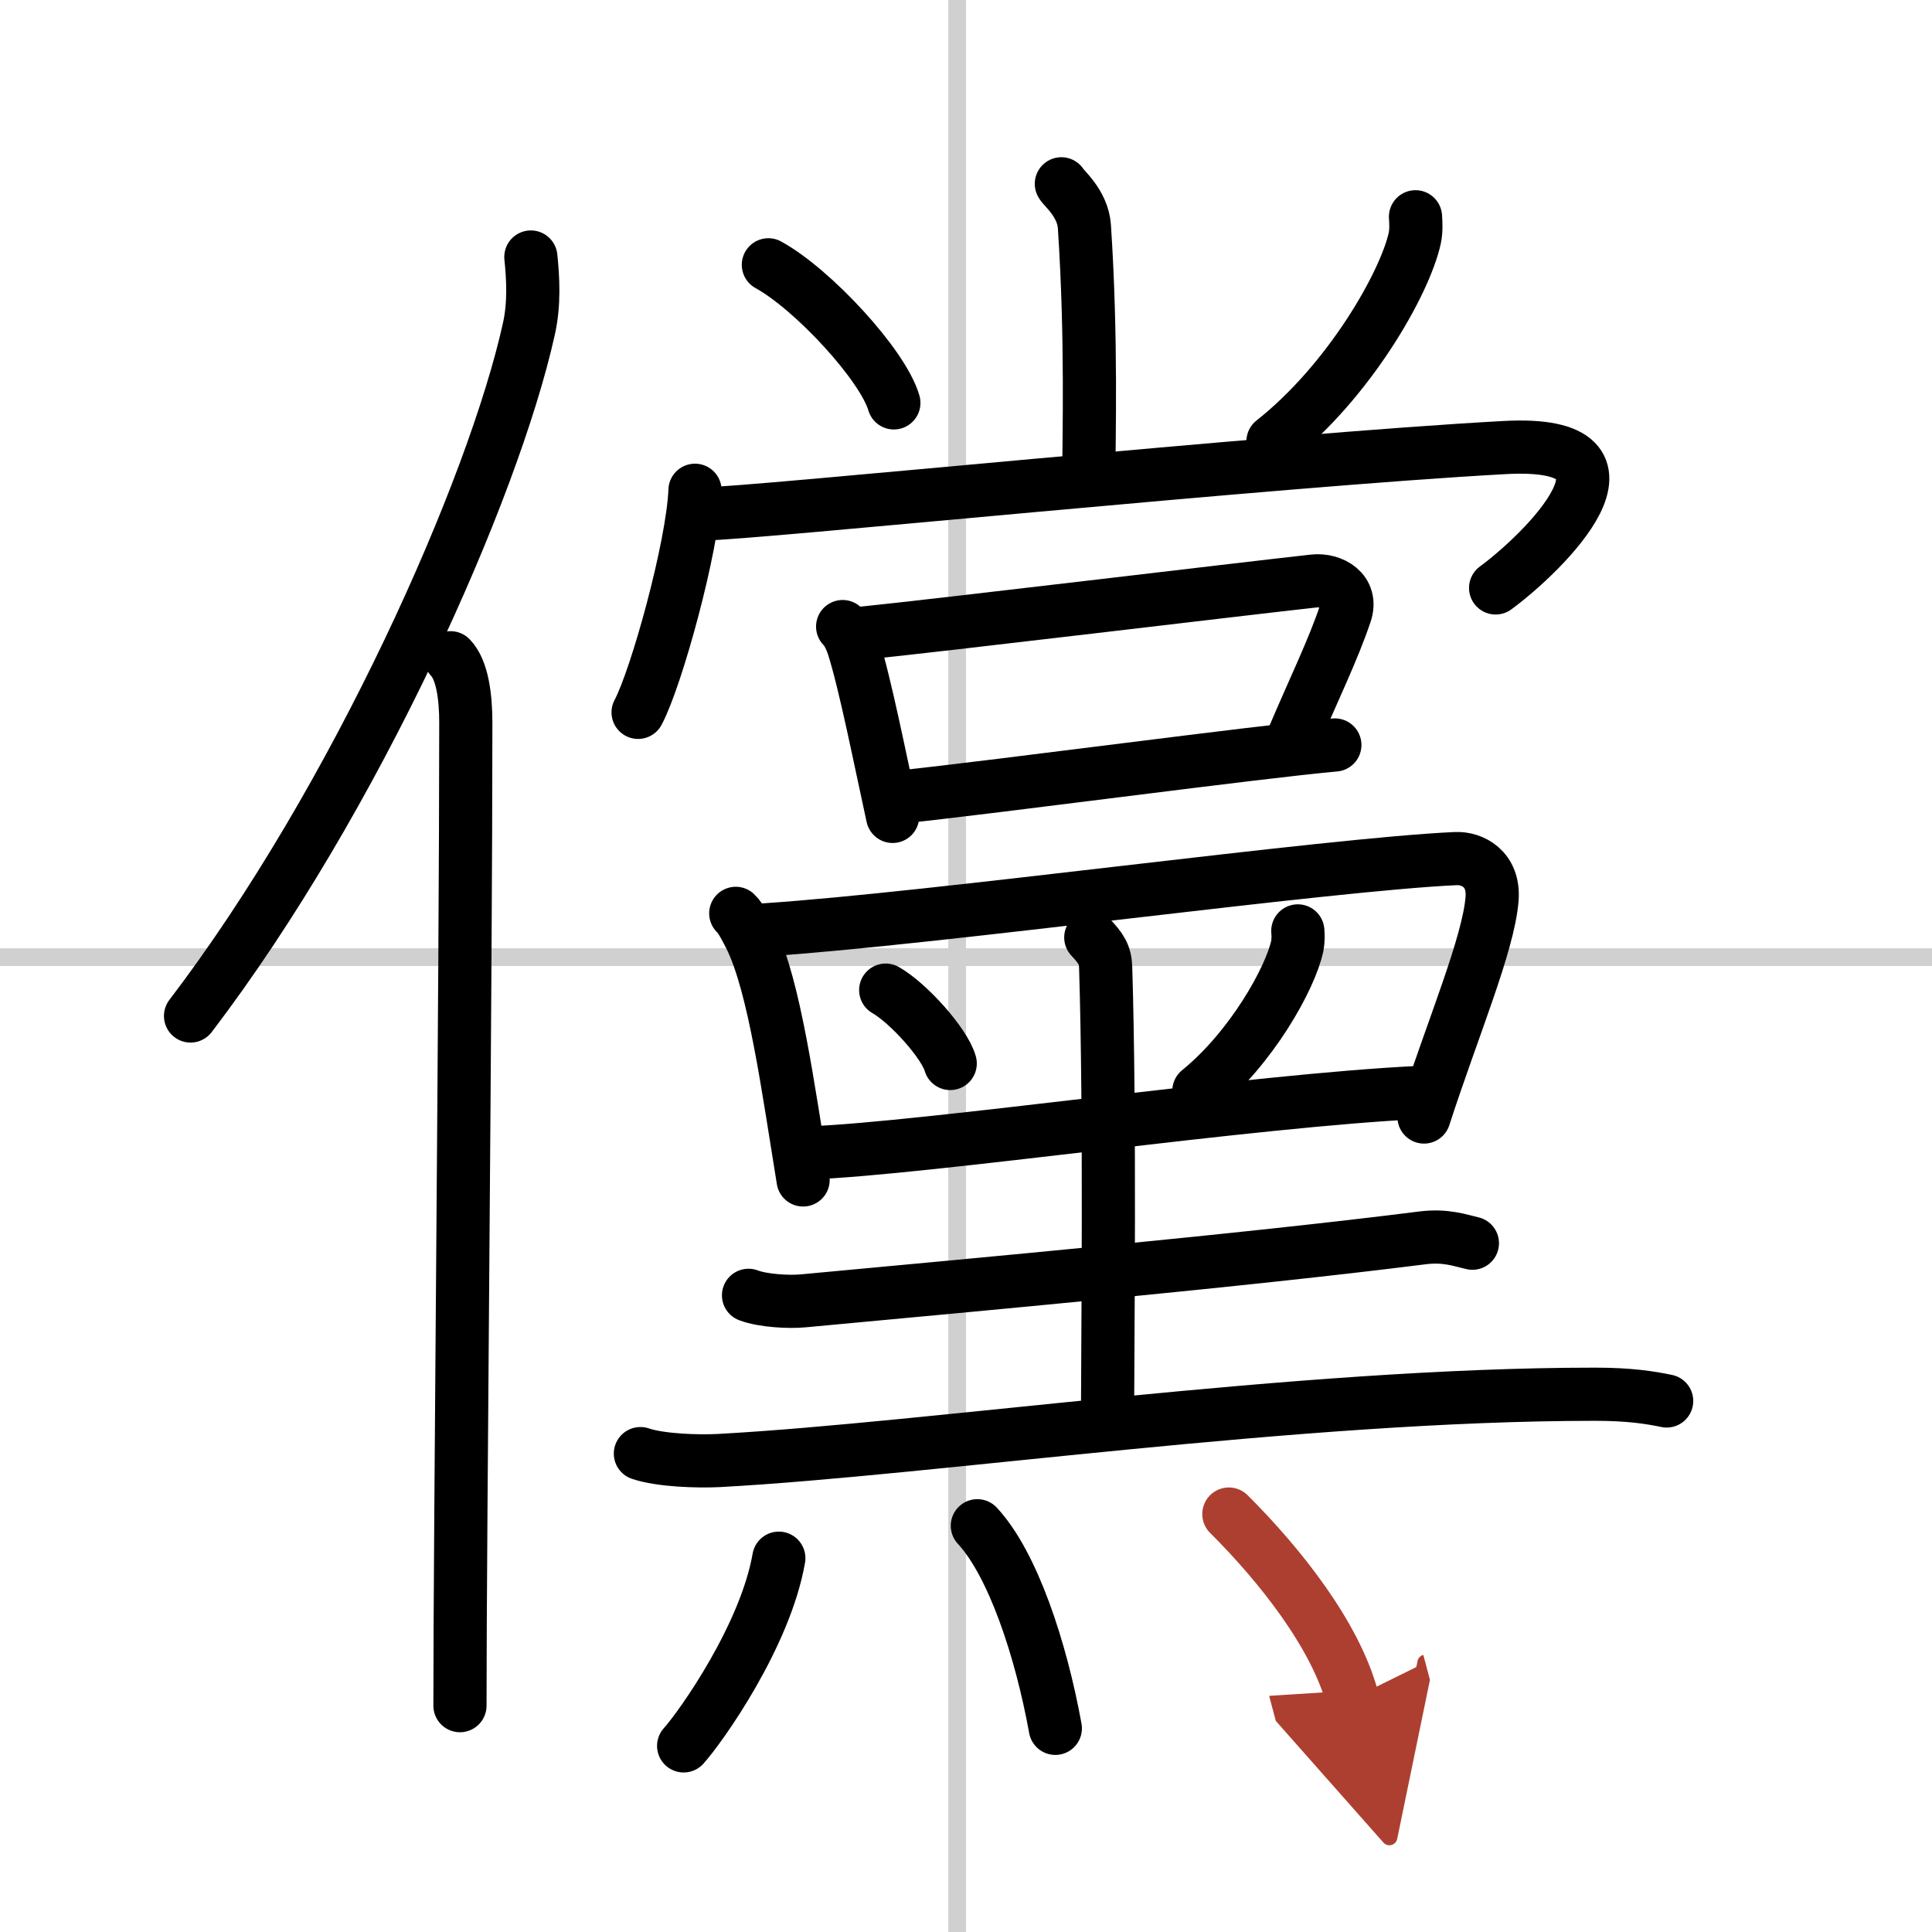 <svg width="400" height="400" viewBox="0 0 109 109" xmlns="http://www.w3.org/2000/svg"><defs><marker id="a" markerWidth="4" orient="auto" refX="1" refY="5" viewBox="0 0 10 10"><polyline points="0 0 10 5 0 10 1 5" fill="#ad3f31" stroke="#ad3f31"/></marker></defs><g fill="none" stroke="#000" stroke-linecap="round" stroke-linejoin="round" stroke-width="3"><rect width="100%" height="100%" fill="#fff" stroke="#fff"/><line x1="54" x2="54" y2="109" stroke="#d0d0d0" stroke-width="1"/><line x2="109" y1="54" y2="54" stroke="#d0d0d0" stroke-width="1"/><path d="m29.95 14.5c0.12 1.16 0.21 2.62-0.11 4.05-2 9.04-9.75 26.52-19.09 38.77"/><path d="m25.42 37.11c0.67 0.69 0.86 2.23 0.86 3.66 0 14.77-0.33 45.54-0.33 55.46"/><path d="m59.88 10.37c0.09 0.21 1.21 1.09 1.3 2.41 0.42 6.35 0.25 11.94 0.25 14.11"/><path d="m43.35 14.94c2.5 1.37 6.46 5.65 7.08 7.79"/><path d="m79.86 12.23c0.02 0.3 0.05 0.77-0.04 1.2-0.55 2.53-3.69 8.07-8 11.47"/><path d="m39.21 27.66c-0.12 3.18-2.19 10.63-3.21 12.53"/><path d="m39.73 28.99c2.6 0 32.11-3.03 45.16-3.74 8.82-0.48 2.11 6-0.51 7.92"/><path d="m47.54 35.35c0.24 0.18 0.51 0.83 0.59 1.07 0.68 2.11 1.55 6.55 2.23 9.64"/><path d="m48.59 35.73c4.42-0.45 21.45-2.5 25.53-2.95 1.02-0.11 2.22 0.55 1.78 1.84-0.71 2.1-1.74 4.18-2.95 7.03"/><path d="m50.86 44.96c5.72-0.61 19.92-2.52 24.45-2.93"/><path d="m41.51 51.53c0.3 0.27 0.67 1.04 0.84 1.37 1.35 2.76 2.12 8.52 2.96 13.67"/><path d="m43.16 52.46c9.58-0.63 31.66-3.69 38.98-4.02 0.91-0.04 2.17 0.57 2.04 2.27-0.2 2.56-2.21 7.28-3.84 12.31"/><path d="m49.97 55.86c1.28 0.73 3.32 3 3.64 4.14"/><path d="m73.22 52.52c0.02 0.21 0.03 0.55-0.03 0.85-0.38 1.8-2.57 5.75-5.55 8.17"/><path d="m45.59 65.05c6.9-0.27 25.07-2.98 34.6-3.42"/><path d="m61.54 52.89c0.56 0.6 0.82 0.96 0.84 1.7 0.26 8.48 0.11 21.4 0.11 24.39"/><path d="m42.23 73.08c0.81 0.31 2.29 0.39 3.1 0.31 9.66-0.9 24.98-2.29 34.91-3.55 1.34-0.17 2.16 0.15 2.83 0.3"/><path d="m36.13 82.01c1.15 0.39 3.27 0.45 4.43 0.39 12.01-0.65 32.66-3.74 49.43-3.74 1.92 0 3.08 0.18 4.04 0.38"/><path d="m43.94 87.91c-0.76 4.38-4.39 9.5-5.37 10.59"/><path d="m55.14 86.08c2 2.15 3.59 6.96 4.4 11.43"/><path d="m69.33 85.42c2.86 2.85 6.01 6.81 6.97 10.41" marker-end="url(#a)" stroke="#ad3f31"/></g></svg>
